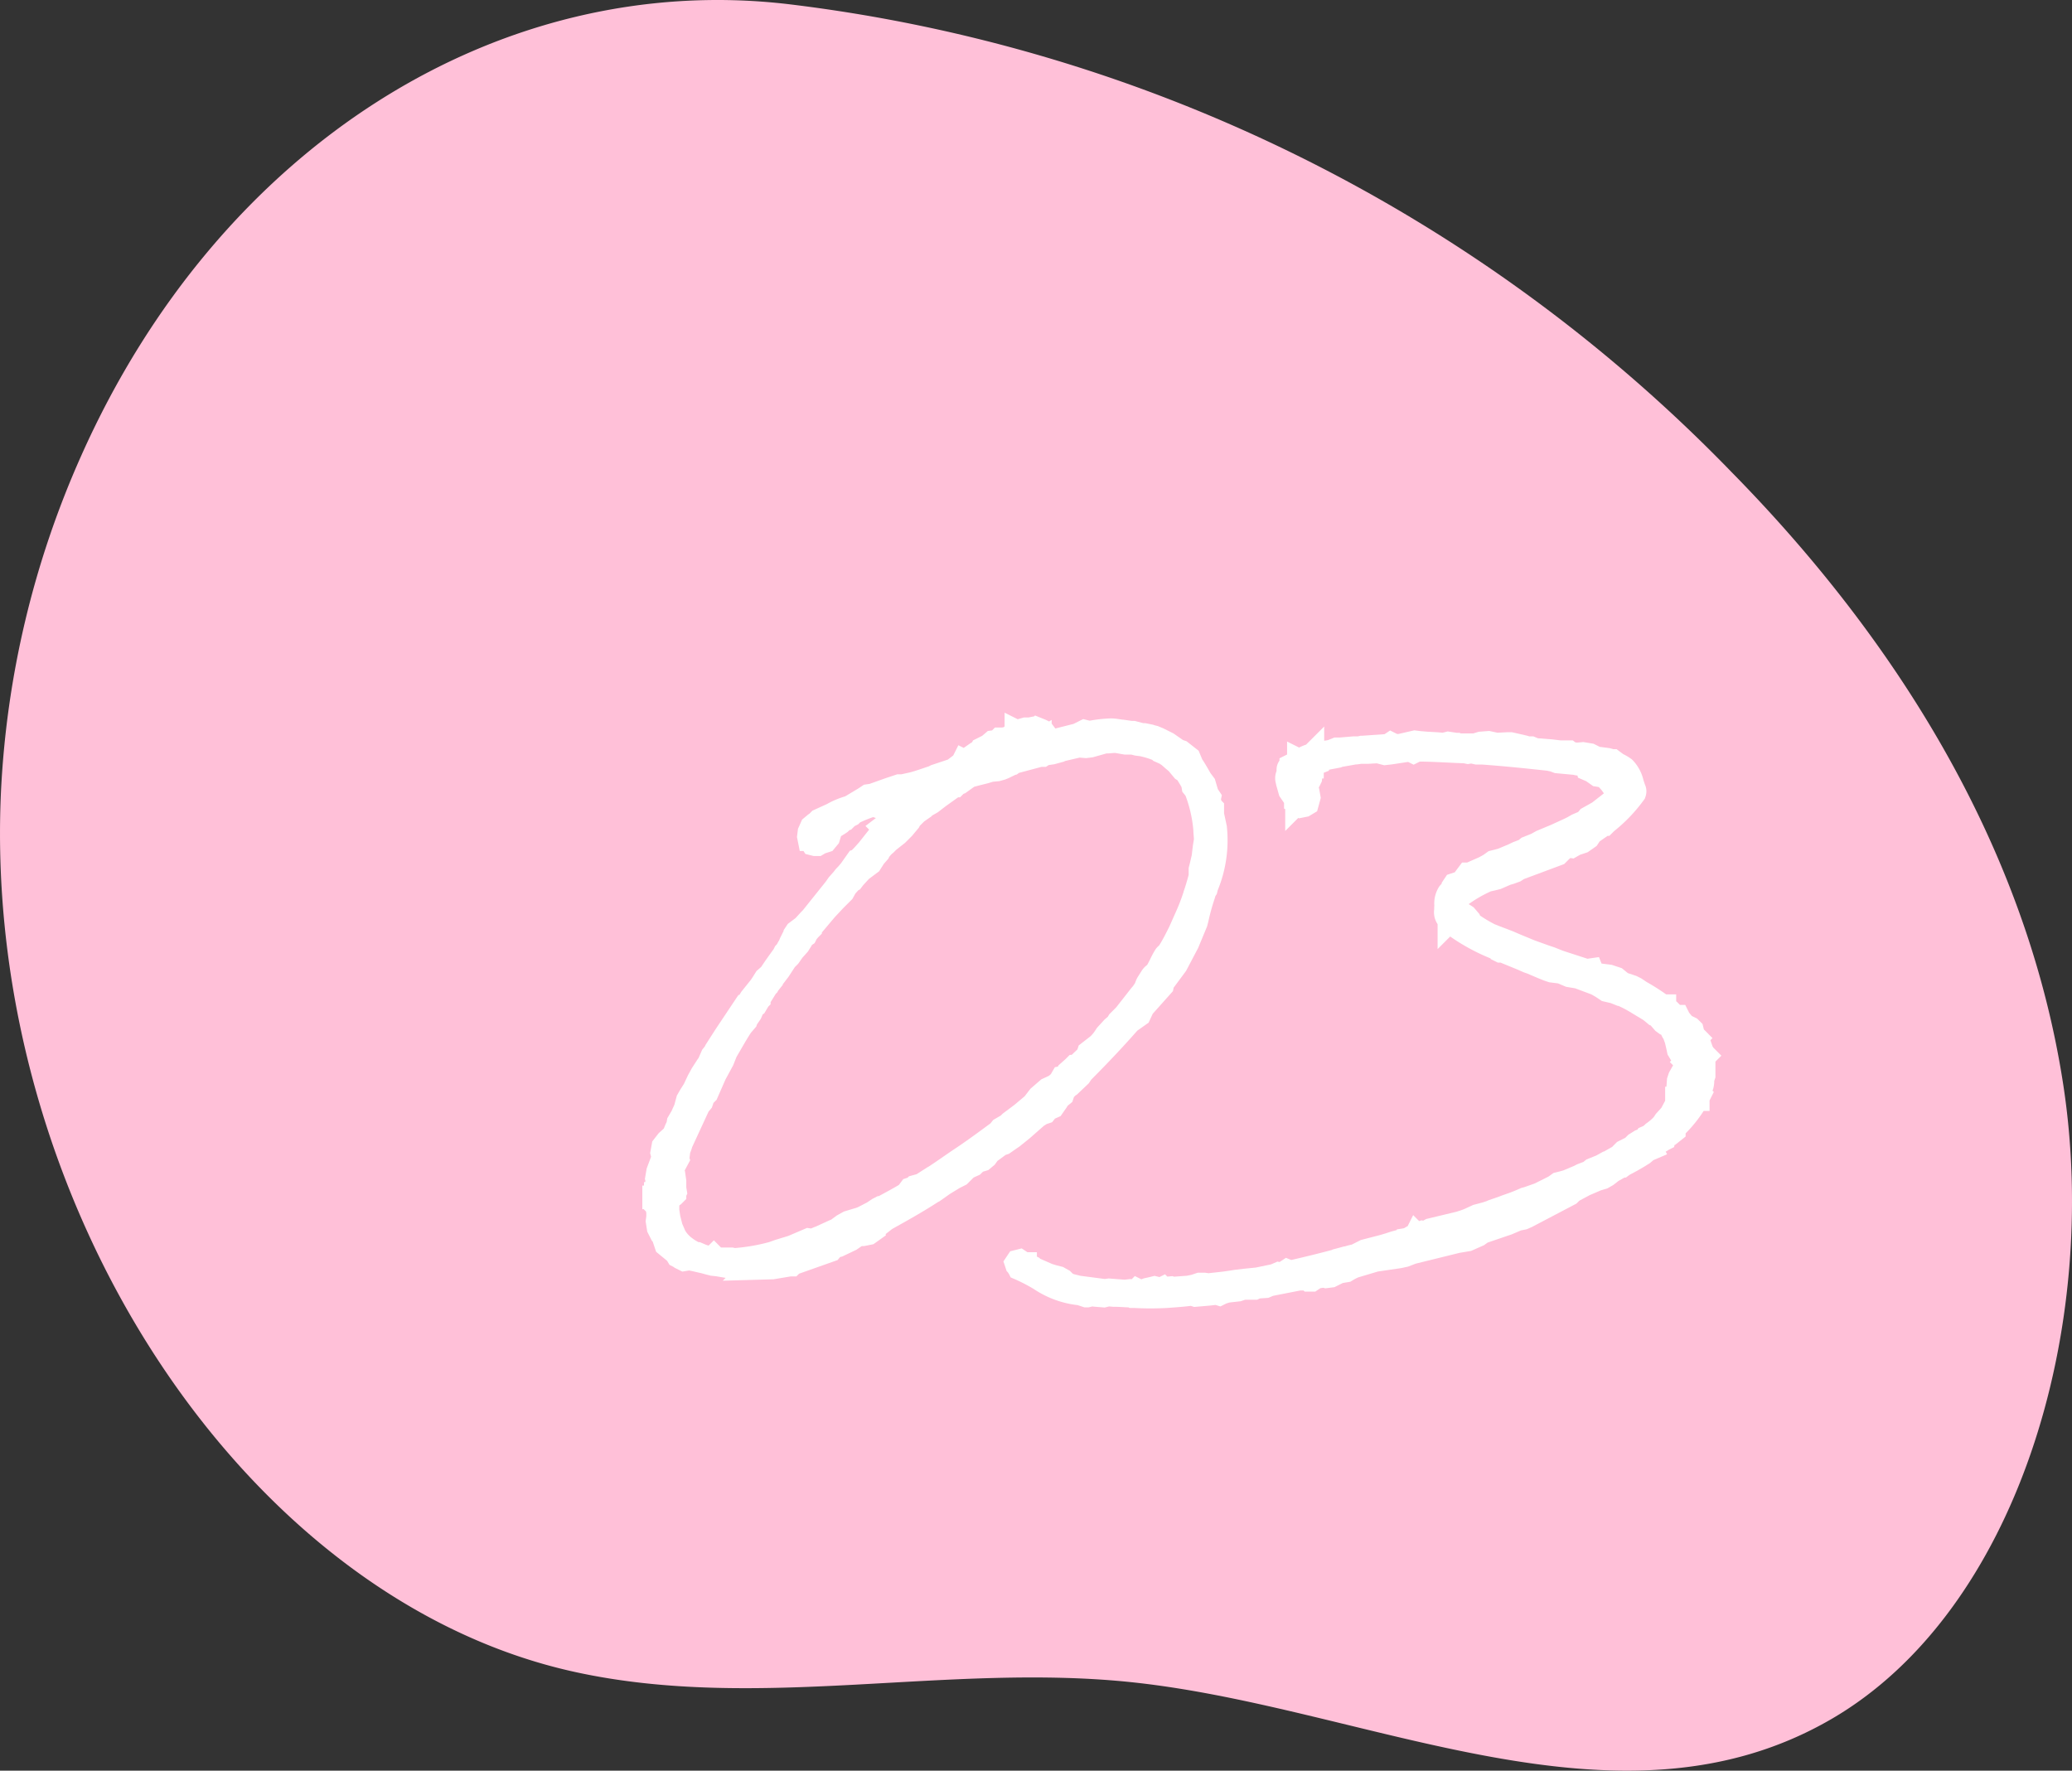 <svg xmlns="http://www.w3.org/2000/svg" xmlns:xlink="http://www.w3.org/1999/xlink" width="90" height="76.917" viewBox="0 0 90 76.917">
  <rect x="0" y="0" width="90" height="76.917" fill="#333333" stroke="none"/>
  <defs>
    <clipPath id="clip-path">
      <rect id="長方形_19150" data-name="長方形 19150" width="90" height="76.918" fill="#ffc0d8"/>
    </clipPath>
  </defs>
  <g id="グループ_37395" data-name="グループ 37395" transform="translate(-137 -6196)">
    <g id="グループ_37354" data-name="グループ 37354" transform="translate(137 6196)">
      <g id="グループ_37322" data-name="グループ 37322" transform="translate(0 0)" clip-path="url(#clip-path)">
        <path id="パス_35700" data-name="パス 35700" d="M34.23.18C21.67-1.287,9.51,6.365,3.521,19.811A40.549,40.549,0,0,0,.037,34.488c-.774,17.694,10.54,35,24.944,38.145,7.984,1.746,16.213-.424,24.292.456,10.229,1.114,21,6.966,30.266,1.593C87.592,70.01,91.254,57.726,89.616,47.1s-7.561-19.629-14.4-26.587A68.4,68.4,0,0,0,34.23.18" transform="translate(0.001 -0.001)" fill="#ffc0d8"/>
      </g>
    </g>
    <path id="パス_35709" data-name="パス 35709" d="M3.655-6.067l-.178.279-.152.279-.178.381-.178.279-.1.178-.1.381-.127.279a1.1,1.1,0,0,1-.1.178l-.076.127-.025.152a2.821,2.821,0,0,0-.178.406l-.025.025-.254.228L1.8-2.665l-.051.279.051.2.051.025-.127.178-.152.406-.051.3.025.1A2.177,2.177,0,0,0,1.5-.609H1.472v.076l-.025.076H1.4v.025h.025v.152l.025.025L1.472-.2v.076l.051.051.025.051V.051L1.574.2v.2L1.548.584l.051.3.127.254.051.051.051.127.1.3.432.355.076.127.051.025.076.051.152.076.152-.025-.051-.025c.254.025.508.1.762.152l.178.051.2.051.228.025a7.5,7.5,0,0,0,1.295.152c.051,0,.127-.025.178-.025l-.025.025.914-.025.762-.127h.076l.051-.051,1.65-.584L9.215,1.7l.2-.051L9.951,1.4l.33-.228h.2l.254-.051L10.915.99l-.025-.1.228-.1.355-.279C12.159.127,12.845-.254,13.5-.685l.051-.025.432-.3.457-.279.254-.127.3-.3.279-.127.152-.152.254-.076.152-.127.127-.178.482-.355.152-.051.254-.178.152-.1.406-.33.635-.558.2-.127.152-.051.1-.127.228-.1.178-.254.076-.127.152-.127.051-.152.025-.051.2-.2.051-.025.432-.406.1-.152c.635-.635,1.345-1.371,2.056-2.183l.432-.3.152-.33.838-.939.025-.127.584-.787L24.6-11.5l.355-.863.051-.2a11.7,11.7,0,0,1,.33-1.168l.051-.076.025-.1a5.281,5.281,0,0,0,.381-2.564l-.127-.584v-.279l-.051-.051-.076-.228a.089.089,0,0,1-.025-.051l.025-.127-.1-.152-.127-.432-.152-.2a6.981,6.981,0,0,0-.381-.635l-.127-.3-.355-.279-.152-.051-.1-.051v-.025l-.33-.228-.406-.2-.178-.076-.1-.025-.076-.025-.254-.051h-.1l-.381-.1h-.1l-.355-.051h-.025l-.355-.051a4.7,4.7,0,0,0-1.066.1l-.2-.051-.3.152-1.929.482.1-.1.2-.127c0,.025.025.025.051.051l.051-.051-.051-.051.127-.127.025-.127-.076-.1-.1-.051-.127-.051-.025.025h-.1c0-.025-.025-.025-.051-.025l-.051-.025-.127.025h-.178l-.178.051-.025.025h-.025l-.051.051h-.076l-.051-.025v.025l-.127.1v.025l-.025.051-.025.025-.254.1v-.025l-.127.025h-.152l-.1.1-.2.025-.178.152-.3.152-.025.051-.025.025-.178.1-.508.355-.051-.025-.025.051h.051l-.076.051-.432.33c-.2.076-.406.127-.584.2v-.025l-.152.051-.1.051c-.3.1-.584.2-.863.279l-.457.1h-.152l-.457.152-.711.254-.178.025-.152.1-.635.381a3.336,3.336,0,0,0-.787.33l-.558.254-.1.1-.076.051-.152.127-.1.228-.025.2.025.127h.025l.051.025v.051l.076.127.1.025h.1l.127-.076.051-.025.051-.051.051.025.076-.025.127-.152.076-.254v-.025l.051-.076.076-.1.1-.051.051-.051.076-.025.076-.051.127-.127.076-.025.127-.127.152-.076.076-.076a5.986,5.986,0,0,1,.863-.355l.076.025.051-.051.152-.025.051-.051h.025l.1.025.228-.152a1.431,1.431,0,0,0,.3-.1h.051c.432-.152.914-.3,1.422-.457L13.5-18.3a.025.025,0,0,0-.025.025l-.1.025-.152.076-.2.025-.051.051-.025.152-.076.076-.1.127-.076.076-.127.152-.457.457-.228.127-.533.406.025.025-.025.051-.076.178-.584.736-.228.254-.051.051a.253.253,0,0,1-.1.127l-.076.025-.3.432-.152.178-.025.025a.673.673,0,0,0-.127.152l-.025.025-.2.228-.127.178L8.25-12.591l-.1.1-.254.279-.3.228-.051.076v.152l-.1.1-.051.1H7.362l-.025.051-.051.127-.051.076-.051.1-.051.076-.051.051-.051.1c-.2.279-.406.558-.584.838l-.2.178-.127.2-.1.152-.406.508-.127.2v.076a3.413,3.413,0,0,0-.279.355l-.609.863v-.025l-.1.152-.406.635-.051.1-.1.127-.152.355-.076.1ZM6.346-9.646,6.372-9.7,6.5-9.849c0-.025,0-.025.025-.051l.33-.432.279-.432.152-.152.178-.254.228-.254.127-.2.025-.051.076-.1L8-11.829l.051-.1.051-.076c.025,0,.025-.025.051-.051l.051-.051v-.025l.685-.812.381-.406.355-.355.127-.228.228-.254.051-.025.076-.1.3-.33.406-.3.178-.279.178-.2.051-.1a2.393,2.393,0,0,1,.254-.254l.127-.127.381-.3.279-.279.228-.279.051-.1.279-.279.254-.178.025-.051.355-.2.33-.254.533-.381.152-.1h.025l.025-.025.1-.076.076-.025.406-.279.279-.076.406-.1.254-.076.279-.025.178-.051.127-.051.1-.051.025-.051.178-.051.1-.076,1.142-.3h.1l.076-.051c.051,0,.1-.025.152-.025l.178-.025.279-.076.025-.025.863-.2.3.025.2-.025.635-.178h.152l.3-.025.432.076h.33l.076.025.1.025.2.025a4.092,4.092,0,0,1,.736.228l.051.051.228.1.152.1.2.178.152.127.254.3.127.076a4.465,4.465,0,0,1,.3.508l.025.152.1.127a5.953,5.953,0,0,1,.406,1.726c0,.152.025.3.025.457l-.051.3-.051.432-.076.33-.051.2v.3c-.076.279-.152.558-.254.838a8.688,8.688,0,0,1-.33.863l-.3.685a9.9,9.9,0,0,1-.482.888c-.076.127-.1.076-.178.2-.1.152-.254.508-.355.66-.051.076-.152.127-.2.2l-.178.279c-.051.076-.076.2-.127.279l-.1.152-.127.152-.635.812-.279.279-.076.127-.178.152-.279.3-.1.152-.076.1-.152.178-.076.051-.355.279-.051.152-.482.457h-.076l-.051.051-.228.2-.051.127-.076.076-.127.025-.1.178-.2.178-.33.152-.381.33-.254.33-.482.406-.508.381-.1.1-.3.178-.1.127c-.584.432-1.168.863-1.752,1.244l-.736.508c-.025.025-.051.051-.076.051l-.228.152-.051.025-.508.33-.279.076-.051.051-.152.051-.152.2c-.33.2-.711.406-1.092.609h-.051l-.1.051L10.915.2l-.432.228-.127.051-.33.1L9.849.635,9.621.762l-.279.2-.127.051-.609.279-.076.025-.228.1L8.123,1.4l-.711.3-.584.178-.279.1a8.54,8.54,0,0,1-1.675.279l-.1-.025H4.239l-.178-.051-.051-.051-.051.051-.254-.025-.152-.051a.093.093,0,0,1-.076-.025L3.3,2.005H3.224a2.41,2.41,0,0,1-.432-.254,1.594,1.594,0,0,1-.482-.533L2.158.863l-.1-.406L2.005.127V-.254l.152-.2.1-.076L2.31-.584V-.635l.025-.051L2.31-.838v-.3L2.285-1.32l-.1-.076H2.158l.076-.33.2-.381-.025-.076.051-.1.025-.2v-.025a1.237,1.237,0,0,0,.1-.279l.762-1.65.127-.152.076-.228.152-.152.355-.812.33-.609.152-.381c.228-.381.432-.762.685-1.142l.025-.025.152-.178L5.432-8.2l.178-.254.127-.279.076-.051.076-.127v-.025l.051-.076.025-.025v-.025l.2-.33L6.3-9.6ZM17.592-20.079l.1.051h.076l.051-.025h.051l-.3.1v-.1l-.1-.025ZM30-19.7l-.025.025a1.473,1.473,0,0,0-.533.254l-.051-.025v.051c-.025.025-.051.051-.076.051l-.254.127v.051c-.025.025-.025.025-.051.025-.076.025-.076.051-.076.152.025.1-.1.3-.051.406l.025.127.1.355.178.254.076.152v.051l.051.025v.051l.025-.025.1.1.076.051.127-.025.127-.076.076-.279L29.8-18.1l-.025-.1-.076-.1.025-.025.152-.228.051-.1.025-.228.025-.254H30v-.025l-.025-.025v-.025l.254-.1v-.076l.127-.076a.785.785,0,0,0,.2-.051h.127L31.1-19.6l.051-.025.711-.127h.051l.178-.025h.33l.432-.025.3.076.228-.025.838-.127h.051l.076.051.051.025.152-.076c.685,0,1.371.051,2.082.076l.127.025.152-.025.228.051h.228c.99.076,1.98.178,2.945.279a.308.308,0,0,0,.127.025l.2.076.812.076a.322.322,0,0,0,.152.025l.1.025.127.076.1.025.025.1.178.076.254.178.3.051.254.279.279.381.025.1-.228.33-.584.457-.457.254-.127.152-.355.152-.178.1-.152.076-.609.279-.609.254-.228.127-.381.152-.127.1-.33.127-.152.076-.482.2-.178.051-.2.051L37.7-14.9l-.228.127-.635.279h-.076l-.228.3-.2.127h-.076l-.076.025-.051.076v.076l-.2.228c-.152.2-.1.508-.127.762a.463.463,0,0,0,.152.406v.051l.025-.025A6.832,6.832,0,0,0,38.1-11.22l.025.051.051.025h.1l.3.127.558.228.228.1.152.051.178.076.279.127.254.1.152.051.406.051.355.152.3.051H41.5l.812.3.228.127.228.152.33.076.254.1h.051c.2.1.432.2.635.33l.33.2.254.152.1.076.152.127.076.025c.025.025.051.051.076.051l.025.051.178.2.1.076.127.051c.152.152.1.2.228.355l.1.279.076.33.025.127.152.254.2.228-.025.025.025.025H46.3l.025.025v.1l-.152.1-.228.406-.051.152-.025.355v.406h-.051v.076l.051.025-.076.178-.051.1-.178.33-.254.279-.1.152a2.717,2.717,0,0,1-.406.355l-.076.076c-.025,0-.025.025-.051.051l-.178.076-.051.076-.2.076-.2.127-.152.152-.355.178-.1.1-.051.076-.584.33h-.025l-.228.127-.381.152-.127.1-.051.025-.279.1-.152.076-.482.2-.178.051-.2.051-.178.127-.66.33-.508.178-.1.025c-.508.228-.736.279-.914.355l-.508.178-.051.025-.228.076-.381.1-.33.152-.127.051-.3.1-1.269.3-.228.127-.127-.025-.152.051-.076.076-.025-.025-.051.1-.178.025-.127.076-.152.025-.025.051-.051-.025-.381.1L33.33,1.6l-.254.076-.787.2-.406.2a2.115,2.115,0,0,0-.381.1h-.051l-.279.076-.1.025-.051.025c-.66.178-1.295.33-1.955.482H29.04l-.127-.051-.076.051-.127.051-.051.025-.025.025-.1-.025-.178.076-.736.152-.508.051-.432.051-.152.025-.355.051-.685.076-.178-.025h-.2l-.228.076-.254.051-.685.051-.076-.025-.279.025-.051.025L23.506,3.5l-.1.051-.1-.025h-.025L23.252,3.5l-.1-.025-.1.025-.228.051-.2.076L22.44,3.6l-.051-.025-.051.051L22.085,3.6l-.2.025h-.051l-.66-.051-.178.025-1.168-.152a2.967,2.967,0,0,1-.508-.152l-.152-.152-.178-.1L18.785,3l-.254-.076L17.9,2.64l-.051-.051-.254-.127h-.051V2.437h-.1a.025.025,0,0,0-.025-.025l-.051-.051-.076-.051-.1.025-.051.076.025.076.025.025c0,.025.051.076.076.127A8.539,8.539,0,0,0,19.8,3.732h.076l.3.1h.051l.2-.051.152.025.355.025.1-.025.051-.025.3.025h.025c.228,0,.482.025.711.025l.051.025h.1a12.347,12.347,0,0,0,1.371,0c.355-.025.736-.051,1.117-.1l.152.051.584-.051.228-.025.076-.025.152.051.1-.051.152-.051.1-.025.457-.051.228-.076h.482l.1-.051.381-.025.178-.076,1.4-.279L29.6,3.1h.025l.076-.025h.228l-.076.025v.025l.025.025h.1l.076-.051L30,3.046l.152-.025L30.335,3l.2-.025L30.614,3l.2-.025.355-.178.3-.051.127-.076.2-.1.939-.279,1.041-.152.228-.051.33-.127L36.3,1.472l.457-.076.457-.2.178-.127L38.508.685l.406-.178.254-.051.178-.076,1.828-.965L41.3-.711l.533-.279.533-.228.254-.076.178-.1.228-.178.406-.228h.025c.1-.076.228-.127.355-.2l.051-.025.3-.178.2-.127.178-.152.178-.076L44.7-2.615l.33-.228.127-.051.076-.051.051-.025.025-.1.2-.178.051.025h.025l.127-.1v-.1a5.068,5.068,0,0,0,.99-1.269h.051v-.1l.025-.025.051-.1-.025-.025c.051-.1.076-.228.127-.355a1.041,1.041,0,0,0,.025-.279l.051-.152v-.787l.025-.051.025-.025-.025-.025h-.025L46.987-6.7l-.051-.076-.051-.152-.076.025.025-.025-.076-.152v-.025l-.076-.051-.025-.051-.025-.076-.051-.076.051.051.051-.051-.076-.076-.076-.051-.025.051-.076-.152.1-.025-.025-.1-.076-.076-.254-.127-.127-.152L46-8.1l-.076-.051v-.1L45.9-8.3h-.127l-.254-.254-.1-.076-.076-.051-.025-.025v-.051h-.025v.051a9.493,9.493,0,0,0-1.015-.66l-.228-.152L43.89-9.6l-.381-.127h-.025L43.2-9.951l-.3-.1-.406-.051a1.431,1.431,0,0,1-.3-.1l-.051-.127-.178.025h-.076l-1.168-.381-.381-.152-.228-.076-.635-.228-.609-.254-.355-.152-.533-.2-.254-.1a6.665,6.665,0,0,1-.838-.508l-.051-.127-.152-.178-.076-.051-.254-.152a.253.253,0,0,1-.1-.127c-.279-.355.508-.812,1.345-1.218l.228-.051.2-.051.406-.178.178-.051.2-.076.152-.1,1.7-.635.178-.178.228-.178.178.025.178-.1.3-.1.254-.178.1-.152v-.025l.584-.406H42.7l.076-.076A6.482,6.482,0,0,0,43.992-18a.217.217,0,0,0,0-.178,2.181,2.181,0,0,0-.432-.914,1.611,1.611,0,0,0-.3-.178l-.2-.152H43l-.178-.051-.381-.051h-.076l-.3-.152-.3-.051-.3.025a.559.559,0,0,0-.2-.025l-.1-.076h-.381c-.228-.025-.406-.051-.457-.051l-.635-.051-.178-.076h-.152l-.178-.051-.33-.076-.228-.051h-.152L38-20.13l-.355-.076-.33.025-.254.076h-.736l-.051-.025h-.051l-.33-.051-.2.051-.279-.025-.457-.025-.3-.025-.2-.025-.66.152h-.279l-.051-.051-.051-.025-.076.051-.076.025L32.162-20h-.025l-.1.025h-.254l-.3.025-.279.025h-.152l-.254.1-.66.1L30-19.673Z" transform="translate(164 6248.459)" fill="#fff"/>
    <path id="パス_35709_-_アウトライン" data-name="パス 35709 - アウトライン" d="M22.973,4.378c-.232,0-.467-.006-.7-.019h-.206l-.054-.027c-.087,0-.175-.007-.26-.012-.117-.006-.228-.012-.329-.012l-.067,0-.184-.015-.187.047L20.5,4.3l-.05-.008-.162.04H20.1l-.3-.1h-.023a4.292,4.292,0,0,1-1.879-.7,7.417,7.417,0,0,0-.822-.425L16.9,3.031l-.077-.154-.007-.01c-.011-.015-.025-.034-.039-.058l-.052-.052-.14-.42.294-.44.5-.126.248.166h.412v.191l.1.05.042.042.521.229.213.064.259.065.3.169.13.13c.05.017.113.032.177.047l.146.037L20.99,3.1l.164-.023.7.054.228-.028.074.007.138-.138.283.142.1-.039.256-.057.217-.054.213.053.242-.121.1.1.22-.02L24,3l.555-.041.193-.039.276-.092h.32l.15.021.615-.068.342-.049.17-.028.44-.052.482-.048.661-.137.286-.123.077.019.036-.014.252-.168.235.094c.518-.12,1.119-.264,1.752-.433l.055-.027.15-.038.338-.092h.03a2.6,2.6,0,0,1,.3-.078l.394-.2.829-.214.238-.071.25-.082.236-.063.016-.032L33.96.9,33.993.89h0l.128-.077.018,0,.244-.488.259.259.1-.033.077.015.127-.071L36.264.179l.27-.09.1-.041.357-.165L37.4-.225l.18-.06.047-.024.523-.183c.072-.03.145-.055.229-.084a6.987,6.987,0,0,0,.66-.261l.041-.018L39.2-.886l.456-.16.6-.3.223-.159.287-.072.141-.04.44-.185.164-.082.264-.1.136-.109.42-.168.314-.174h.023l.366-.207.012-.018.194-.194.355-.178.135-.135.294-.184.1-.037.044-.066.209-.089a.522.522,0,0,1,.051-.041l.061-.061.041-.027a2.071,2.071,0,0,0,.3-.258l.095-.142.238-.262.165-.309v-.61h.056l.026-.36.086-.257.176-.312-.144-.144.062-.062-.158-.263-.041-.2-.068-.293-.065-.18a1.049,1.049,0,0,1-.1-.187l-.054-.021-.2-.147-.206-.236-.055-.018-.215-.179-.071-.053-.237-.142-.33-.2a4.765,4.765,0,0,0-.437-.231l-.052-.025h-.031l-.308-.123-.381-.088-.288-.192-.178-.1-.694-.26-.4-.067-.346-.148-.385-.048-.227-.077-.275-.111L39.5-10.1l-.154-.066-.177-.062-.222-.1-.768-.315H38.06l-.305-.153-.016-.032a8.888,8.888,0,0,1-1.748-.949l-.547.547v-1.085a.923.923,0,0,1-.148-.645c0-.046,0-.1.006-.159a1.359,1.359,0,0,1,.217-.837l.026-.032.077-.086v-.037l.23-.345.316-.105h.016l.323-.43h.221l.517-.228.183-.1.232-.166.287-.072.141-.04.44-.185.182-.088.258-.1.124-.1.42-.168.225-.125.627-.261.593-.272.132-.066.19-.109.271-.116.11-.132.5-.28.493-.386L42.665-18l-.1-.139-.119-.131L42.2-18.31l-.3-.213-.358-.154-.023-.093a.775.775,0,0,1-.172-.031l-.813-.076-.2-.075a.83.83,0,0,1-.127-.027c-.915-.1-1.886-.2-2.854-.27h-.264l-.187-.042-.147.024-.177-.035c-.234-.009-.466-.02-.691-.031-.419-.02-.817-.04-1.215-.043l-.269.135-.24-.12-.72.109-.318.035L32.8-19.3l-.385.022h-.294l-.178.025H31.9l-.6.106-.049.024-.524.1v.042l-.228.091v.248H30.43l-.014.126-.1.209-.033.05.016.066.071.391-.159.582-.373.224-.415.083-.029-.019-.569.569v-.949l-.051-.025v-.242l-.007-.014-.2-.292-.134-.475-.017-.087a.83.83,0,0,1,.025-.5l.008-.028v-.012a.677.677,0,0,1,.127-.433v-.1l.33-.165v-.564l.524.262a1.843,1.843,0,0,1,.3-.126l.788-.788v.618l.154-.024.29-.116h.226l.607-.051h.192l.1-.025h.069l.984-.069.241-.161.306.153h.053l.691-.159.281.035.287.024.468.026.195.018.219-.055.4.06h.118l.051.025h.545l.235-.071.456-.035.361.077.418-.022h.207l.282.063.359.083.11.032H39.6l.2.084.539.043c.054,0,.121.01.256.026l.2.024h.52l.113.085.068.011.282-.024.44.073.269.135.438.058.145.042h.147l.29.217a2,2,0,0,1,.3.174l.063.043.027.024a1.854,1.854,0,0,1,.486.877c.026.081.05.158.078.229l.008.021a.709.709,0,0,1,0,.494l-.024.071-.044.061a6.966,6.966,0,0,1-1.289,1.349l-.206.206h-.076l-.346.24-.133.2-.391.273-.327.109-.284.162-.137-.02-.036.028-.233.233-1.748.652-.152.1-.3.109-.145.042-.414.181-.257.064-.171.038a5.594,5.594,0,0,0-.963.555l.084.051.134.089.251.293.025.063a5.9,5.9,0,0,0,.635.378l.231.092.548.209.353.151.6.248.617.222.251.084.366.146,1.065.347.5-.072.113.283.016,0,.425.053.439.146.262.214.37.123.212.106.236.158a9.471,9.471,0,0,1,.846.537h.435v.3l.032.024.133.133H46.2l.169.339.118.142.233.116.231.231.059.237.176.176.01,0,.007.02.181.181-.091.091L47.389-7l.037.055.344.344-.258.258v.686l-.051.154a1.348,1.348,0,0,1-.04.318l-.008.033L47.4-5.12l-.015.039.057.057-.185.369V-4.2H47a5.781,5.781,0,0,1-.783.974v.137l-.452.361H45.74l-.025.1-.229.114-.094.062-.041.016.06.119-.595.255-.148.127-.248.155-.333.193-.035.017c-.057.033-.11.061-.158.086a1.192,1.192,0,0,0-.137.078l-.133.1h-.061l-.26.146-.227.177-.258.148-.281.084-.489.21L41.6-.3l-.126.126L39.543.84l-.226.1-.252.05-.4.171-1.047.357-.159.114-.561.249-.5.083-1.905.47-.335.129-.3.065-1.005.147-.863.257-.147.073-.192.115-.324.054-.365.182-.4.05-.076-.025-.131.017-.225.15h-.46L29.62,3.6h-.142L28.3,3.831l-.208.089-.366.024L27.61,4H27.09l-.2.067-.476.053-.05.013-.1.033-.255.127L25.8,4.228l-.245.027-.687.06-.142-.047c-.33.04-.65.063-.961.085l-.078.006C23.45,4.371,23.21,4.378,22.973,4.378ZM4.394,3.175l.124-.124c-.135-.021-.268-.045-.4-.068l-.246-.027L3.62,2.892l-.159-.045c-.085-.017-.168-.037-.249-.056-.1-.023-.19-.044-.28-.061l-.294.049-.326-.163-.076-.051-.153-.077-.107-.178L1.5,1.919l-.15-.445-.036-.036-.2-.394L1.043.59,1.074.371V.244L1.061.169.972.08V.068H.9V-.957H.972v-.152h.055q0-.024.008-.049l-.023-.09L1.089-1.7l.191-.509L1.24-2.369l.092-.506.28-.36.222-.2a2.864,2.864,0,0,1,.123-.284l.027-.162.118-.2a1.037,1.037,0,0,1,.06-.1l.009-.014,0-.006.121-.265.108-.4.146-.255.16-.252.178-.379.169-.308.25-.387.04-.054L3.5-6.859,3.613-7l.039-.078.426-.665L5.095-9.267v.06L5.2-9.377l.411-.513.086-.128.162-.259.205-.18c.169-.26.355-.518.538-.769l.069-.137.079-.082.051-.1.039-.059.048-.116.15-.3v-.033l.182-.273.335-.251.238-.261.082-.082.99-1.237L9-14.35l.222-.25a1.318,1.318,0,0,1,.171-.2l.012-.012.124-.145.386-.546L10-15.528l.1-.1.209-.233.443-.559-.159-.159.452-.345-.12-.04a5.807,5.807,0,0,0-.567.231l-.082.082-.152.076-.153.153-.076.025-.078.078-.173.115-.028.009-.025.025-.059.029-.093.309-.283.34-.311.1-.2.119h-.3l-.362-.091L7.9-15.492H7.739L7.617-16.1l.045-.357.179-.4.262-.219.057-.038.131-.131.622-.283.05-.028a3.848,3.848,0,0,1,.747-.309l.582-.349.237-.158.24-.034.673-.24.534-.178h.179l.391-.087c.19-.052.387-.119.595-.19l.2-.067.1-.051.73-.243.234-.179.223-.445.232.116.3-.209.064-.037.04-.08.4-.2.245-.21.182-.023.127-.127h.31l.069-.014.039-.031V-21.5l.57.284.267-.076h.2l.247-.049h0l.038-.038.471.19.141.071.11-.069v.16l.16.214.79-.2.421-.21.282.071a6.165,6.165,0,0,1,.91-.1,1.717,1.717,0,0,1,.191.01l.015,0,.32.046h.025l.355.051h.132l.381.1h.086l.333.067.087.029.122.03.241.1.438.219.418.29.151.05.526.413.156.375c.125.182.245.4.361.6l.186.248.131.445.174.261-.037.184.019.057.114.114v.433l.119.551a5.706,5.706,0,0,1-.393,2.79l-.042.167-.059.089-.03.1a9.37,9.37,0,0,0-.265.951l-.005.023-.06.238-.389.939-.526,1-.54.728-.03.15-.879.985-.177.384-.492.348c-.594.676-1.233,1.355-2,2.127l-.106.159-.527.5-.044.022-.075.075-.071.213-.2.164-.052.084-.257.368-.244.108L18.7-3.71l-.236.079-.118.074-.619.544-.444.358-.148.1-.309.216-.146.049-.355.261-.118.165-.28.234-.231.069-.127.127-.279.127-.3.3-.307.154-.425.26-.449.317-.059.029c-.656.427-1.34.808-2,1.176l-.282.221.013.052-.542.387-.408.082h-.1L10.2,1.83l-.615.293-.093.023-.11.132-1.673.592-.117.117H7.352L6.6,3.113ZM4.319,1.734h.514l.087.022A8.164,8.164,0,0,0,6.4,1.5l.282-.1.558-.17L8.055.881l.174.025L8.371.846,8.422.829,9.029.551,9.1.524,9.351.339,9.657.17,9.885.1,10.19.01l.083-.033.386-.2.233-.156L11.127-.5h.044c.3-.161.607-.326.874-.486l.188-.251.189-.063.061-.061.332-.091.466-.3.048-.024.275-.183.744-.513c.554-.361,1.123-.78,1.675-1.188l.119-.149L16.471-4l.081-.081.525-.394.43-.362.252-.327.472-.409.329-.152.086-.075.173-.3.134-.027.021-.051.306-.272.187-.187h.084l.247-.234.059-.176.524-.407.1-.113.058-.077.115-.173.326-.355.139-.119.066-.11.3-.3.626-.8.11-.132.079-.118c.005-.012.013-.034.019-.05a1.147,1.147,0,0,1,.112-.236l.181-.285a.967.967,0,0,1,.2-.208l.018-.015c.035-.059.089-.167.134-.256a4,4,0,0,1,.2-.374.783.783,0,0,1,.184-.213c.16-.252.3-.53.446-.825l.3-.675a8.111,8.111,0,0,0,.313-.818l0-.013c.087-.24.155-.481.224-.734v-.3l.065-.259.069-.3.051-.428.043-.26c0-.046-.006-.1-.01-.15-.006-.073-.013-.154-.014-.24a5.582,5.582,0,0,0-.339-1.5l-.141-.176-.034-.2c-.058-.109-.117-.2-.178-.3l-.1-.062-.279-.335-.127-.106-.178-.156-.09-.06-.274-.122-.042-.042a3.387,3.387,0,0,0-.537-.162l-.214-.027-.167-.043h-.293l-.411-.072-.282.022h-.084l-.6.169-.292.036-.278-.023-.648.152-.019.019-.437.119-.242.035-.115.076h-.187l-.985.263-.1.073L17.1-18.8l0,0-.289.142-.151.06-.248.071-.276.025-.228.068-.4.1-.192.052L14.923-18l-.066.022-.008.006-.146.147h-.081l-.02.013-.519.371-.35.269-.254.145L13.464-17l-.322.225-.191.191-.039.079-.3.359-.3.3-.381.3-.132.132-.028.021a.958.958,0,0,0-.108.109l-.031.035-.046.092-.195.223-.206.324-.443.332L10.488-14l-.132.176-.072.036-.127.141-.133.24-.4.4-.366.391-.559.663v.05l-.171.171a.576.576,0,0,1-.056.067l-.089.177-.114.076-.027.05-.15.24-.237.264-.185.265-.146.146-.273.419L7-9.7v.025l-.2.25-.036.071-.068.068-.224.361v.091l-.1.1-.178.3L6.133-8.4,6.046-8.2l-.165.239-.031.093-.232.27c-.149.227-.28.454-.419.694-.067.115-.135.234-.206.353l-.148.371-.334.616-.385.879-.136.136-.069.206-.145.174L3.062-2.623a1.673,1.673,0,0,1-.084.241l-.029.232.03.089-.243.455.014.01.06.418v.3l.045.272L2.81-.517v.14l-.222.222L2.515-.1l-.009.013V.089l.041.269L2.633.7l.13.3a1.12,1.12,0,0,0,.33.346l.012.01a1.47,1.47,0,0,0,.238.144H3.4l.259.111.119.039.23-.23Zm11.874-21.38-.249.166h0l.283-.026.13-.04.045-.09.3-.086.105-.079.137-.036.119-.119v-.009l-.863.345v-.031Z" transform="translate(164 6248.459)" fill="#fff"/>
  </g>
</svg>
